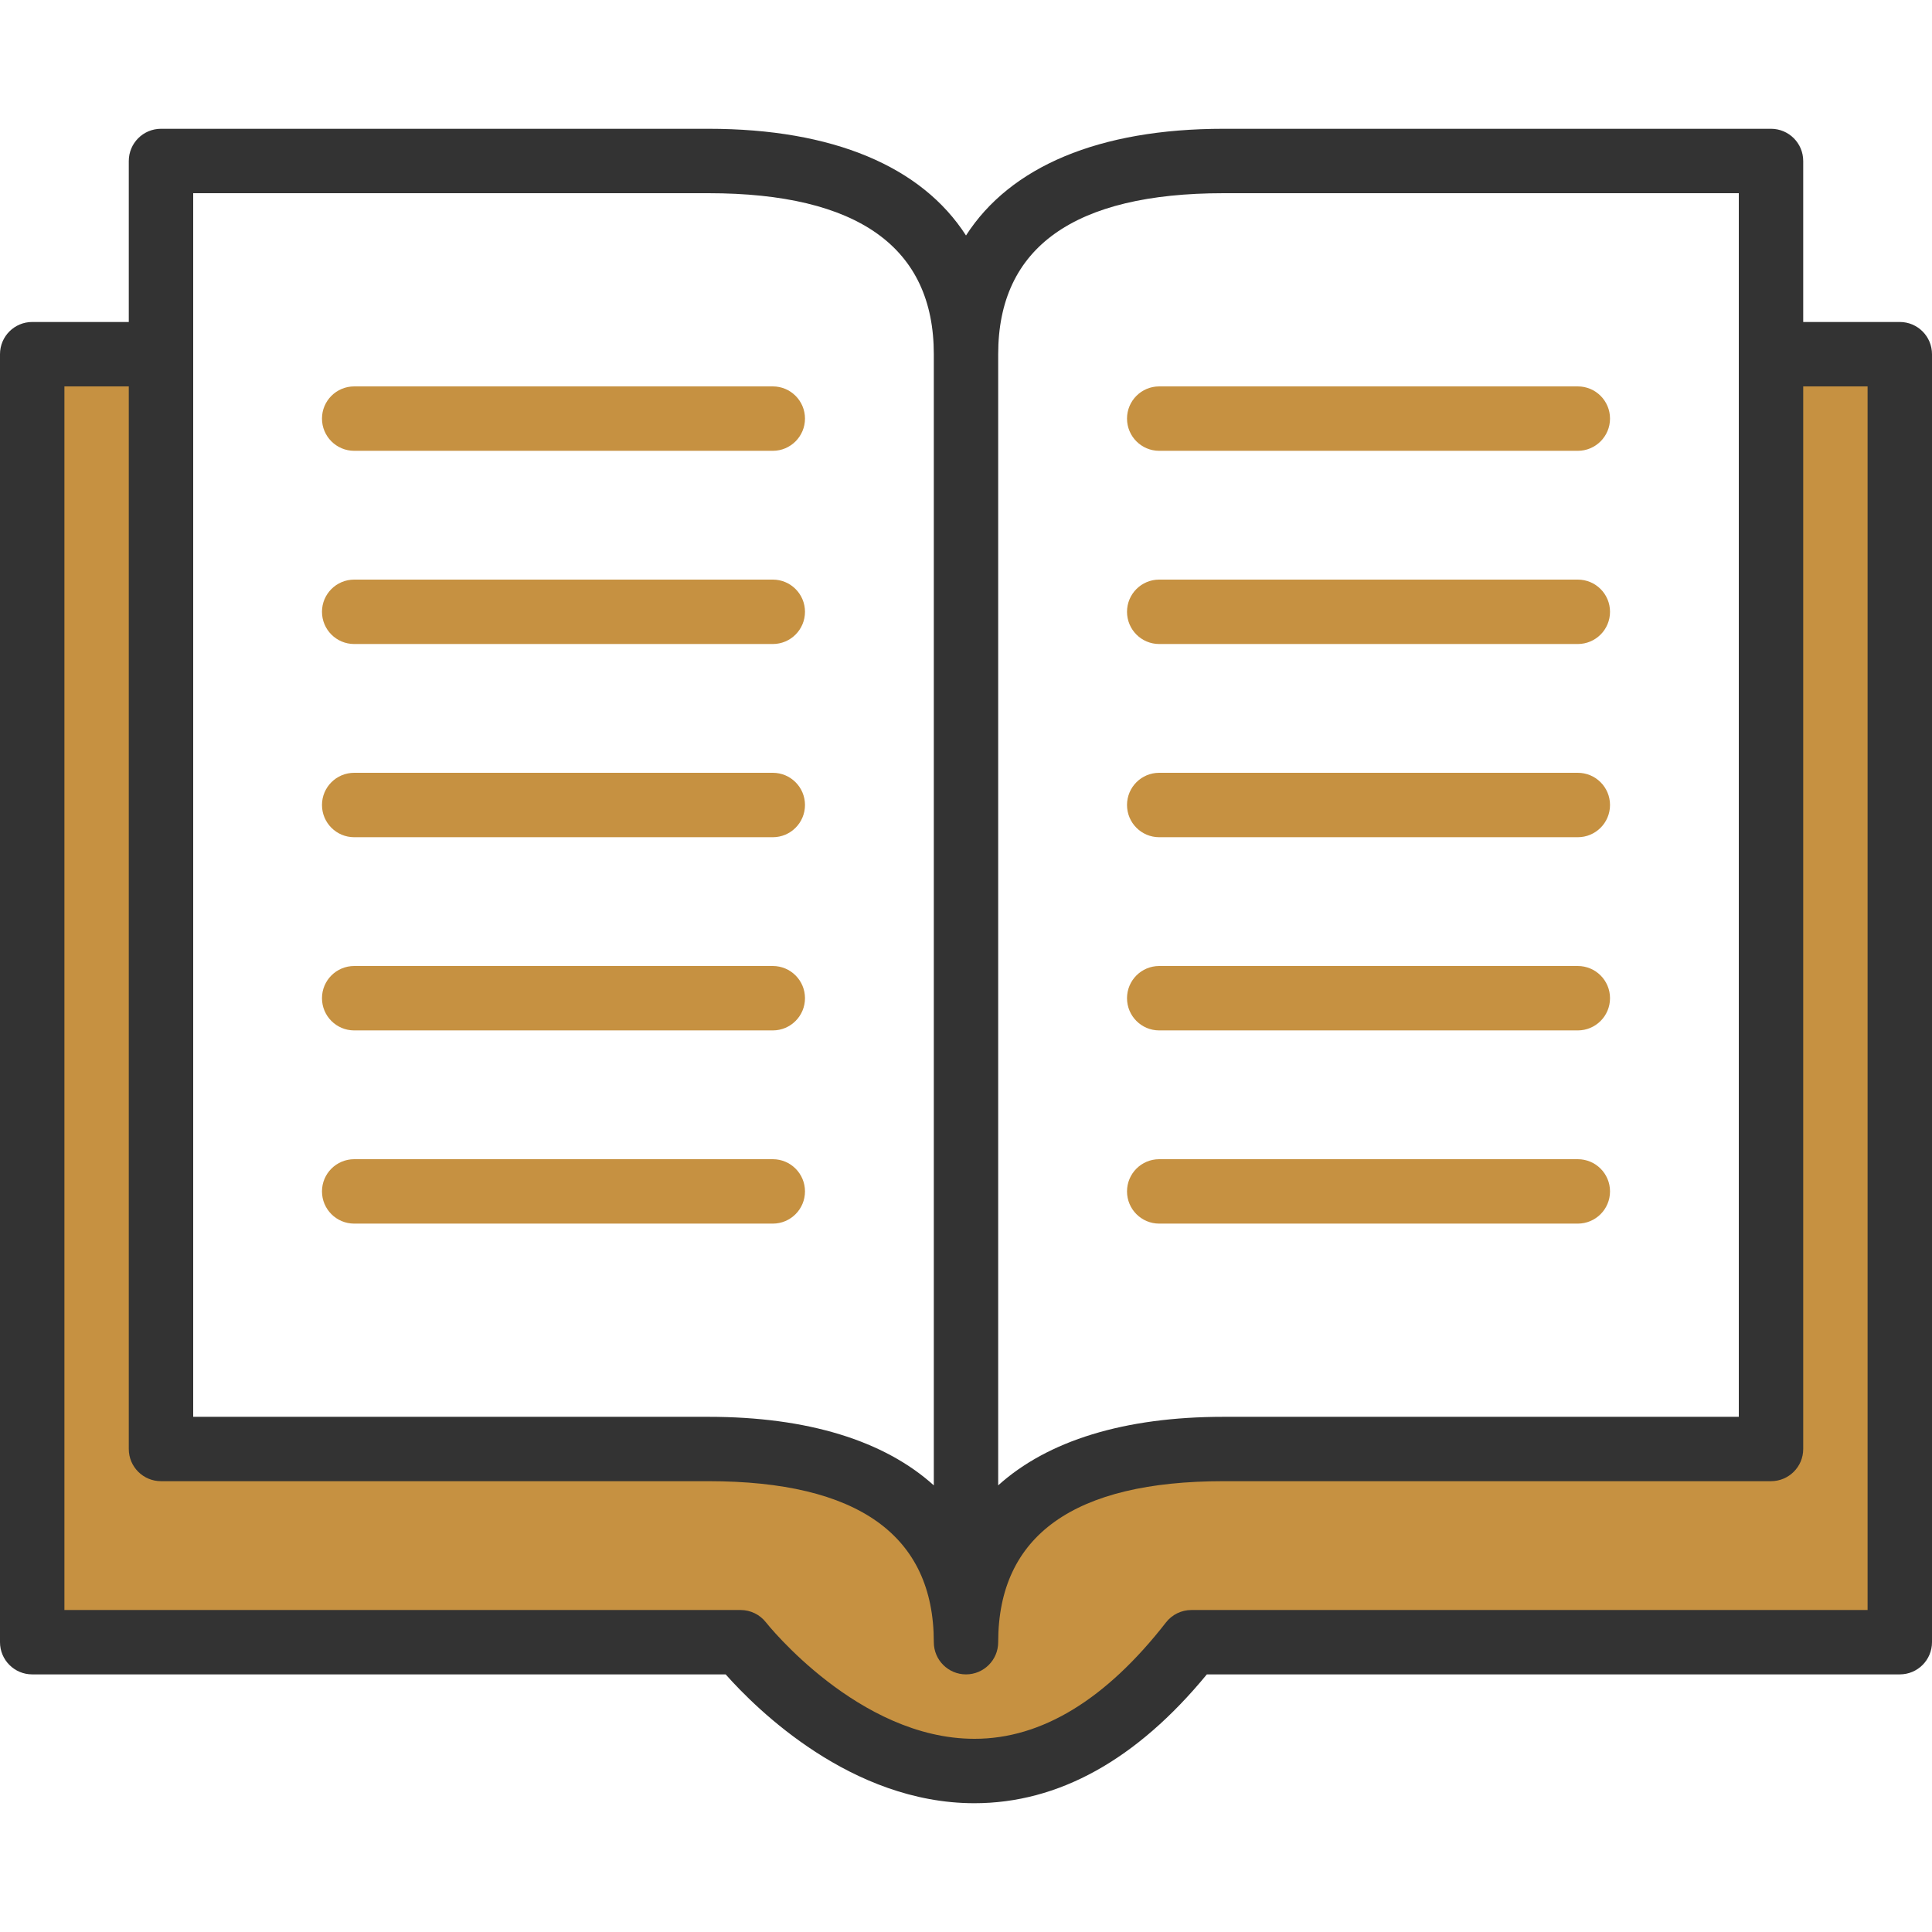 <svg width="50" height="50" viewBox="0 0 50 50" fill="none" xmlns="http://www.w3.org/2000/svg">
<path d="M0.5 9H4V37.5H19.5L25.5 39.5L30 37.5H46V9L49.5 9.5V38L49 42.5H31L26.5 45.5H23.5L19 42.5L0.5 42V9Z" fill="#C69141"/>
<path d="M49.167 8.333H46.667V4.167C46.667 3.706 46.294 3.333 45.833 3.333H31.667C28.438 3.333 26.145 4.312 25 6.094C23.855 4.312 21.562 3.333 18.333 3.333H4.167C3.706 3.333 3.333 3.706 3.333 4.167V8.333H0.833C0.373 8.333 0 8.706 0 9.167V42.5C0 42.96 0.373 43.333 0.833 43.333H18.78C19.576 44.231 22.03 46.667 25.216 46.667C27.391 46.667 29.413 45.546 31.233 43.333H49.167C49.627 43.333 50 42.96 50 42.5V9.167C50 8.706 49.627 8.333 49.167 8.333ZM31.667 5H45V36.667H31.667C29.093 36.667 27.112 37.287 25.833 38.441V9.167C25.833 6.402 27.796 5 31.667 5ZM5 5H18.333C22.204 5 24.167 6.402 24.167 9.167V38.441C22.888 37.287 20.907 36.667 18.333 36.667H5V5ZM48.333 41.667H30.833C30.576 41.667 30.333 41.785 30.175 41.989C28.623 43.983 26.958 45 25.224 45H25.216C22.216 45 19.847 42.017 19.823 41.987C19.666 41.785 19.423 41.667 19.167 41.667H1.667V10H3.333V37.5C3.333 37.96 3.706 38.333 4.167 38.333H18.333C22.204 38.333 24.167 39.735 24.167 42.5C24.167 42.96 24.54 43.333 25 43.333C25.46 43.333 25.833 42.96 25.833 42.5C25.833 39.735 27.796 38.333 31.667 38.333H45.833C46.294 38.333 46.667 37.96 46.667 37.5V10H48.333V41.667Z" fill="#333333"/>
<path d="M9.167 11.667H20C20.46 11.667 20.833 11.293 20.833 10.833C20.833 10.373 20.46 10 20 10H9.167C8.706 10 8.333 10.373 8.333 10.833C8.333 11.293 8.706 11.667 9.167 11.667Z" fill="#C69141"/>
<path d="M9.167 16.667H20C20.46 16.667 20.833 16.294 20.833 15.833C20.833 15.373 20.46 15 20 15H9.167C8.706 15 8.333 15.373 8.333 15.833C8.333 16.294 8.706 16.667 9.167 16.667Z" fill="#C69141"/>
<path d="M9.167 21.667H20C20.46 21.667 20.833 21.294 20.833 20.833C20.833 20.373 20.46 20 20 20H9.167C8.706 20 8.333 20.373 8.333 20.833C8.333 21.294 8.706 21.667 9.167 21.667Z" fill="#C69141"/>
<path d="M9.167 26.667H20C20.46 26.667 20.833 26.294 20.833 25.833C20.833 25.373 20.46 25 20 25H9.167C8.706 25 8.333 25.373 8.333 25.833C8.333 26.294 8.706 26.667 9.167 26.667Z" fill="#C69141"/>
<path d="M9.167 31.667H20C20.46 31.667 20.833 31.294 20.833 30.833C20.833 30.373 20.46 30 20 30H9.167C8.706 30 8.333 30.373 8.333 30.833C8.333 31.294 8.706 31.667 9.167 31.667Z" fill="#C69141"/>
<path d="M30 11.667H40.833C41.294 11.667 41.667 11.293 41.667 10.833C41.667 10.373 41.294 10 40.833 10H30C29.54 10 29.167 10.373 29.167 10.833C29.167 11.293 29.54 11.667 30 11.667Z" fill="#C69141"/>
<path d="M30 16.667H40.833C41.294 16.667 41.667 16.294 41.667 15.833C41.667 15.373 41.294 15 40.833 15H30C29.54 15 29.167 15.373 29.167 15.833C29.167 16.294 29.54 16.667 30 16.667Z" fill="#C69141"/>
<path d="M30 21.667H40.833C41.294 21.667 41.667 21.294 41.667 20.833C41.667 20.373 41.294 20 40.833 20H30C29.54 20 29.167 20.373 29.167 20.833C29.167 21.294 29.54 21.667 30 21.667Z" fill="#C69141"/>
<path d="M30 26.667H40.833C41.294 26.667 41.667 26.294 41.667 25.833C41.667 25.373 41.294 25 40.833 25H30C29.54 25 29.167 25.373 29.167 25.833C29.167 26.294 29.54 26.667 30 26.667Z" fill="#C69141"/>
<path d="M30 31.667H40.833C41.294 31.667 41.667 31.294 41.667 30.833C41.667 30.373 41.294 30 40.833 30H30C29.54 30 29.167 30.373 29.167 30.833C29.167 31.294 29.54 31.667 30 31.667Z" fill="#C69141"/>
</svg>

